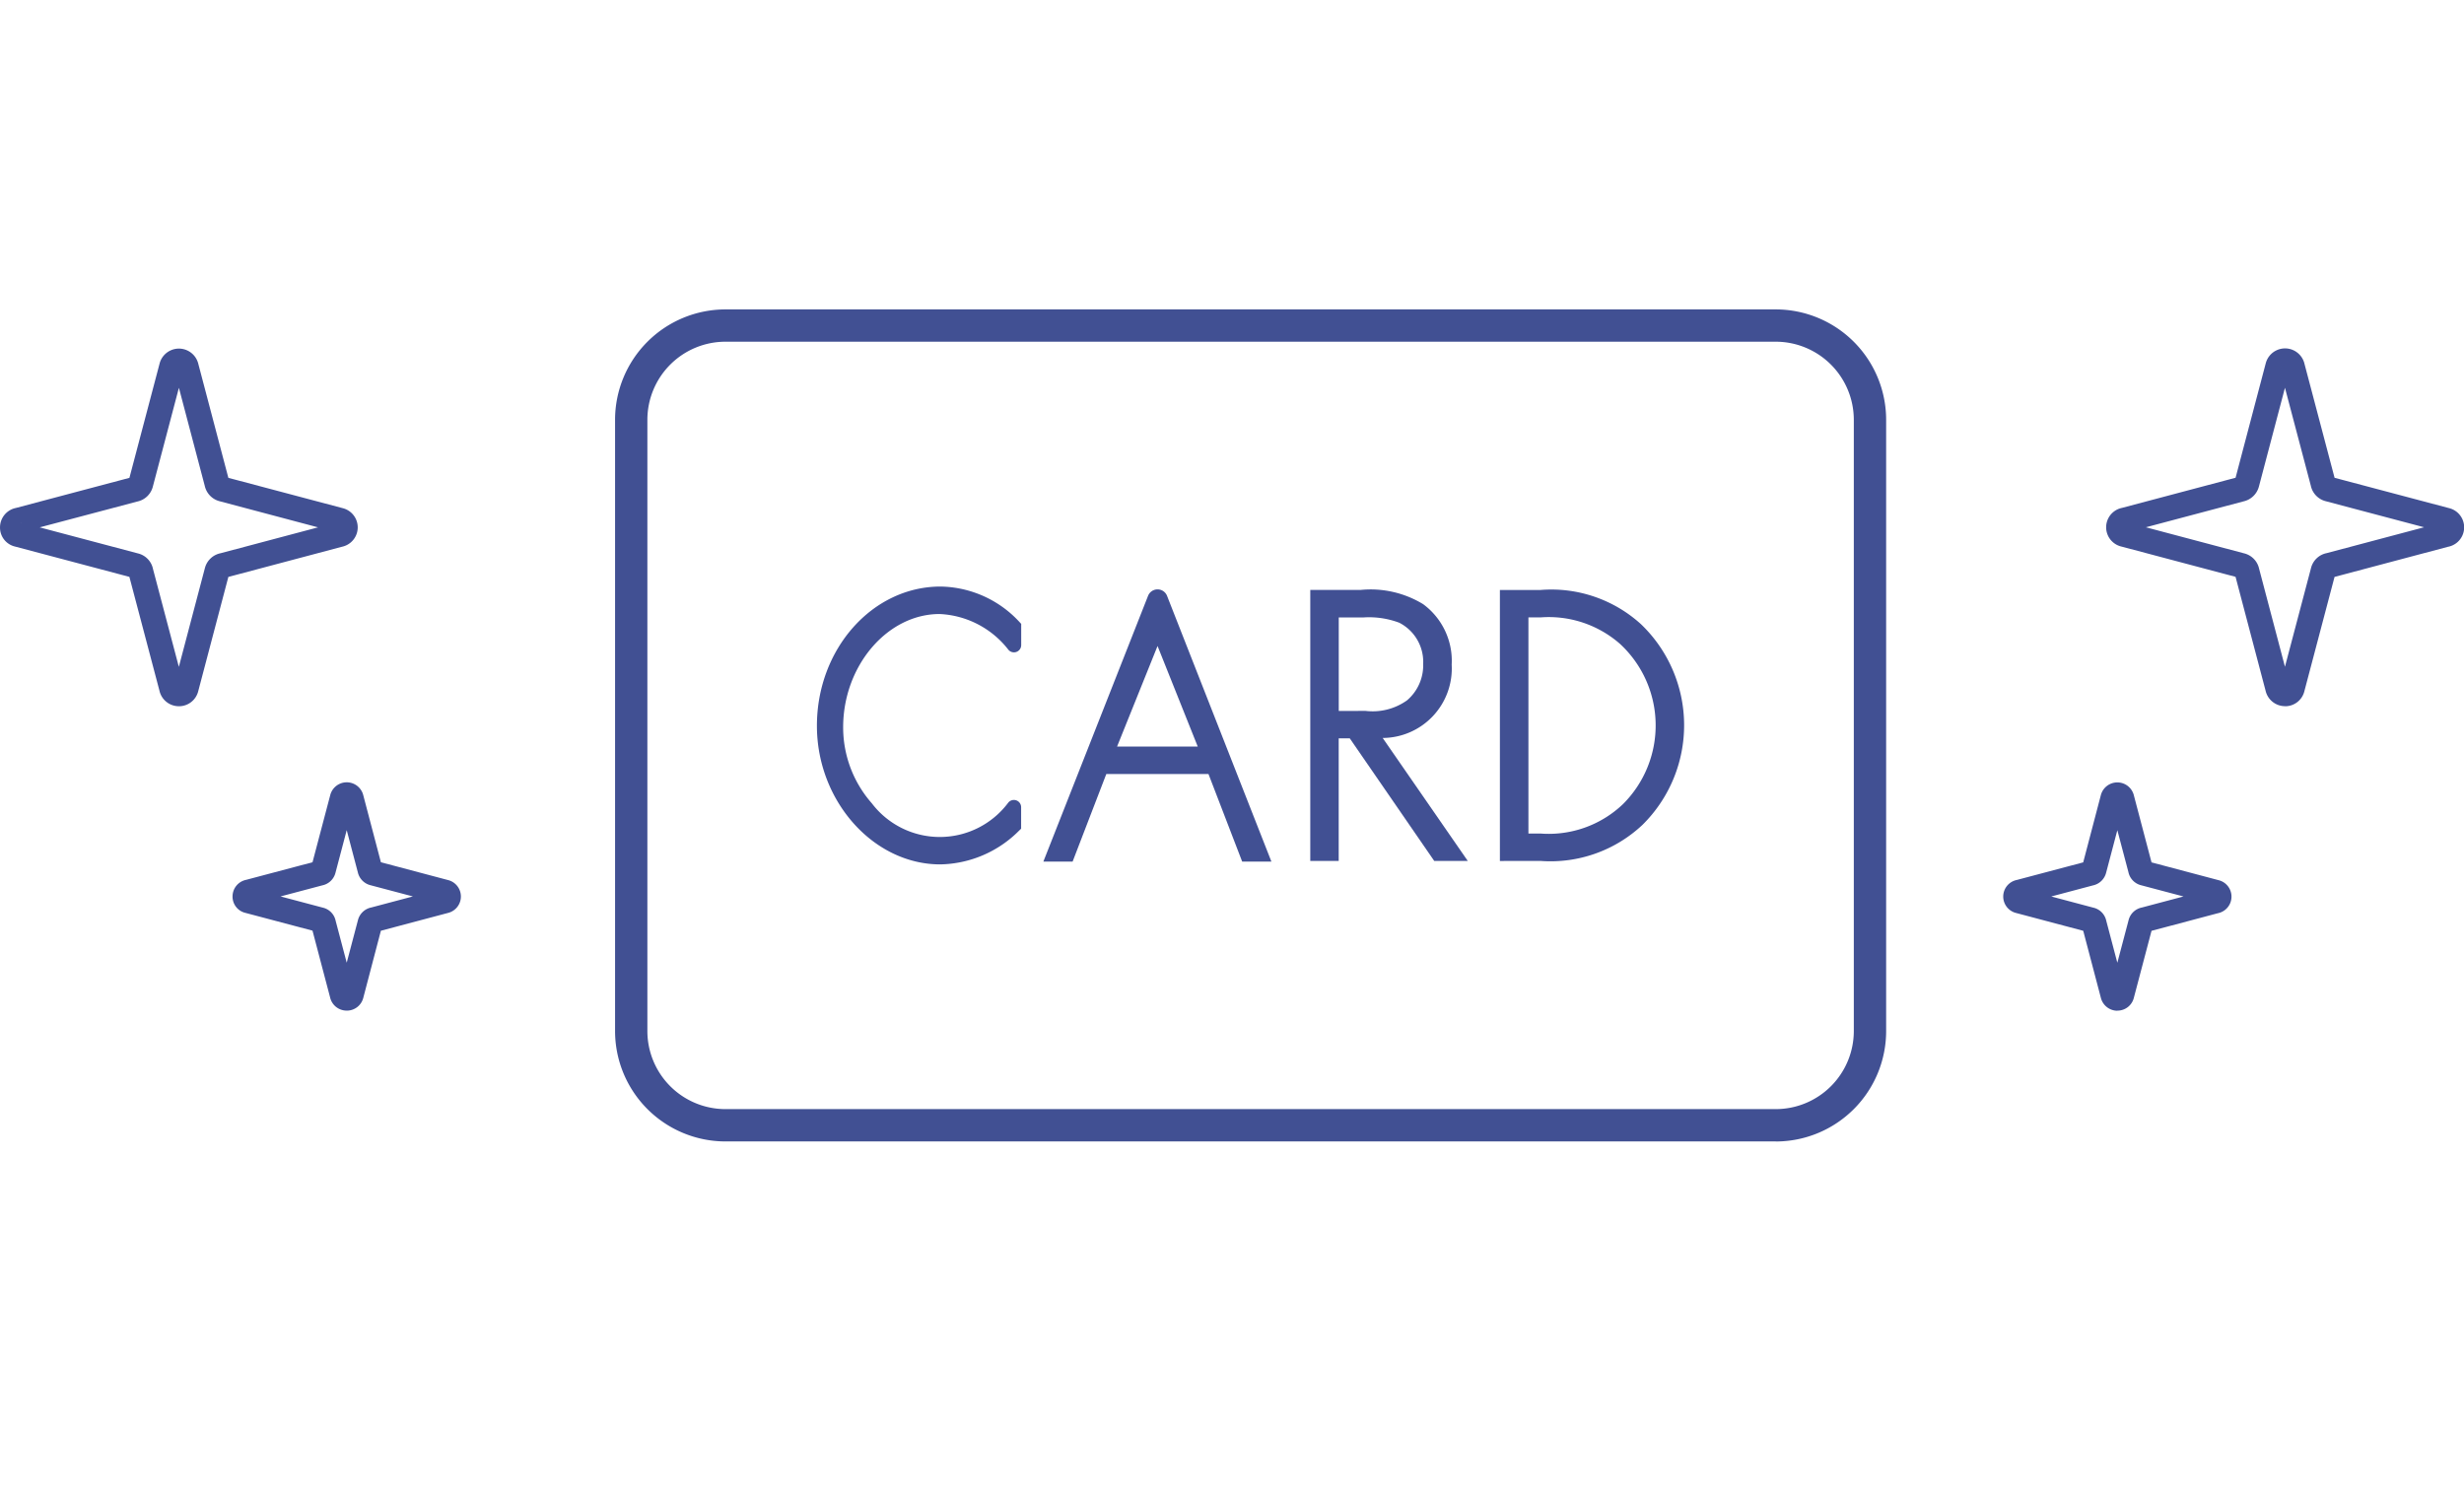 <svg xmlns="http://www.w3.org/2000/svg" width="140.001" height="85" viewBox="0 0 140.001 85">
  <g id="icon_step3" transform="translate(-2216 -3997)">
    <g id="グループ_1320" data-name="グループ 1320" transform="translate(2062.702 2714)">
      <rect id="長方形_945" data-name="長方形 945" width="140" height="85" transform="translate(153.298 1283)" fill="none"/>
    </g>
    <g id="icon_step3-2" data-name="icon_step3" transform="translate(2216 4014.585)">
      <g id="_グループ_" data-name="&lt;グループ&gt;" transform="translate(113.818 26.862)">
        <g id="_グループ_2" data-name="&lt;グループ&gt;">
          <path id="複合シェイプ" d="M1057.36,4152.4l0,.016A.108.108,0,0,0,1057.36,4152.4Zm-.864.014c0,.007,0,.014.005.021Zm2.117,3.384.039.01A.213.213,0,0,0,1058.613,4155.794Zm-3.4.007a.2.2,0,0,0-.03.008Zm3.714.26.008.03A.3.3,0,0,0,1058.925,4156.062Zm-4,.024a.248.248,0,0,0-.008.03Zm7.4,1.287a.442.442,0,0,0-.046.012Zm-10.754.859-.04.011Zm10.742.007.052.015Zm-3.373,1.254-.011.041A.383.383,0,0,0,1058.94,4159.492Zm-4.017.031a.162.162,0,0,0,.006.024Zm3.758.28-.037.011A.253.253,0,0,0,1058.681,4159.8Zm-3.483.006.054.014Zm-2.029-2,2.4.638a.971.971,0,0,1,.725.743l.629,2.385.637-2.411a.971.971,0,0,1,.758-.727l2.365-.628-2.406-.637a.977.977,0,0,1-.725-.749l-.629-2.38-.636,2.411a.981.981,0,0,1-.75.726Zm4.184,5.383,0,.015A.1.1,0,0,0,1057.353,4163.19Zm-.855.01a.169.169,0,0,0-.006.025Zm.43,1.1a.969.969,0,0,1-.943-.743l-1-3.8-3.8-1.008a.962.962,0,0,1,.025-1.88l3.774-1,1-3.812a.968.968,0,0,1,1.882.019l1,3.794,3.814,1.012a.962.962,0,0,1-.05,1.878l-3.765,1-1.006,3.813A.958.958,0,0,1,1056.928,4164.3Z" transform="translate(-1050.439 -4151.319)" fill="#415093"/>
        </g>
      </g>
      <g id="_グループ_3" data-name="&lt;グループ&gt;" transform="translate(119.672 2.216)">
        <g id="_グループ_4" data-name="&lt;グループ&gt;">
          <path id="複合シェイプ-2" data-name="複合シェイプ" d="M1066.813,4127.522l0,.012Zm-.541.014s0,.007,0,.011Zm2.931,6.091.025.007A.114.114,0,0,0,1069.2,4133.627Zm-5.355.008a.128.128,0,0,0-.014,0Zm5.535.138,0,.015S1069.385,4133.777,1069.383,4133.773Zm-5.687.021a.118.118,0,0,0,0,.017Zm11.79,2.41a.1.1,0,0,0-.026.006Zm-17.868.548-.021.005Zm17.875.006a.141.141,0,0,0,.035.009Zm-6.1,2.383-.007.026C1069.391,4139.159,1069.393,4139.151,1069.395,4139.141Zm-5.7.034,0,.01Zm5.554.149-.018,0A.116.116,0,0,0,1069.252,4139.324Zm-5.4,0a.151.151,0,0,0,.033.008Zm-5.216-2.848,5.572,1.479a1.151,1.151,0,0,1,.861.875l1.469,5.572,1.477-5.595a1.148,1.148,0,0,1,.894-.862l5.535-1.47-5.575-1.477a1.155,1.155,0,0,1-.862-.886l-1.469-5.563-1.475,5.595a1.168,1.168,0,0,1-.888.862Zm8.168,8.937,0,.009S1066.808,4145.421,1066.808,4145.417Zm-.536.014,0,.016Zm.271,1.215a1.133,1.133,0,0,1-1.1-.873l-1.708-6.477-6.475-1.718a1.125,1.125,0,0,1,.023-2.2l6.453-1.712,1.711-6.491a1.134,1.134,0,0,1,2.205.019l1.709,6.474,6.494,1.721a1.124,1.124,0,0,1-.052,2.2l-6.444,1.712-1.713,6.491A1.122,1.122,0,0,1,1066.542,4146.646Z" transform="translate(-1056.377 -4126.315)" fill="#415093"/>
        </g>
      </g>
      <g id="_グループ_5" data-name="&lt;グループ&gt;" transform="translate(13.207 26.862)">
        <g id="_グループ_6" data-name="&lt;グループ&gt;">
          <path id="複合シェイプ-3" data-name="複合シェイプ" d="M955.3,4152.392l-.006.023Zm-.866.018a.128.128,0,0,0,0,.015Zm2.116,3.385.039.01A.225.225,0,0,0,956.549,4155.794Zm-3.4.007a.228.228,0,0,0-.031.008Zm3.716.269.005.021C956.866,4156.084,956.865,4156.077,956.862,4156.07Zm-4,.011c0,.014-.009.03-.012.045Zm-3.445,1.28.065.017A.428.428,0,0,0,949.416,4157.361Zm.089.871-.039.011Zm10.742.006c.017.006.035.011.054.016Zm-3.375,1.265-.007.027C956.869,4159.52,956.871,4159.51,956.873,4159.5Zm-4.015.022c0,.011.005.021.009.033Zm3.759.279-.037.011A.253.253,0,0,0,956.617,4159.8Zm-3.483.006c.018,0,.036.01.055.014Zm-2.03-2,2.406.638a.965.965,0,0,1,.726.751l.628,2.377.636-2.411a.98.98,0,0,1,.759-.727l2.365-.628-2.406-.637a.983.983,0,0,1-.724-.739l-.63-2.391-.636,2.412a.974.974,0,0,1-.749.725Zm4.185,5.376.005.021Zm-.855.018,0,.018Zm.429,1.094a.964.964,0,0,1-.943-.75l-1-3.794-3.814-1.01a.947.947,0,0,1-.729-.934.964.964,0,0,1,.77-.943l3.774-1,1.006-3.812a.968.968,0,0,1,1.88.013l1,3.8,3.815,1.012a.962.962,0,0,1-.017,1.871l-3.8,1.009-1,3.812A.963.963,0,0,1,954.863,4164.3Z" transform="translate(-948.375 -4151.319)" fill="#415093"/>
        </g>
      </g>
      <g id="_グループ_7" data-name="&lt;グループ&gt;" transform="translate(0 2.216)">
        <g id="_グループ_8" data-name="&lt;グループ&gt;">
          <path id="複合シェイプ-4" data-name="複合シェイプ" d="M945.417,4127.517l0,.014S945.416,4127.522,945.417,4127.517Zm-.542.019,0,.009Zm2.93,6.092.025.007A.11.11,0,0,0,947.8,4133.627Zm-5.354.008a.138.138,0,0,0-.014,0Zm5.534.142,0,.012A.052.052,0,0,0,947.984,4133.776Zm-5.688.019c0,.008,0,.017-.007.025Zm-6.149,2.4.045.012A.294.294,0,0,0,936.147,4136.193Zm.073.559-.022.005Zm17.876.006a.172.172,0,0,0,.034.01Zm-6.1,2.393,0,.017A.1.1,0,0,0,947.993,4139.15Zm-5.7.024,0,.015Zm5.556.149-.017,0Zm-5.4,0a.188.188,0,0,0,.033.008Zm-5.219-2.847,5.575,1.478a1.145,1.145,0,0,1,.862.886l1.469,5.562,1.475-5.594a1.158,1.158,0,0,1,.9-.863l5.534-1.47L947.473,4135a1.16,1.16,0,0,1-.861-.878l-1.469-5.571-1.477,5.6a1.156,1.156,0,0,1-.886.862Zm8.172,8.932,0,.012Zm-.536.017a.069.069,0,0,0,0,.011Zm.269,1.215a1.129,1.129,0,0,1-1.1-.879l-1.709-6.472-6.494-1.722a1.105,1.105,0,0,1-.857-1.093,1.126,1.126,0,0,1,.9-1.1l6.453-1.712,1.713-6.492a1.134,1.134,0,0,1,2.2.013l1.708,6.479,6.495,1.722a1.125,1.125,0,0,1-.02,2.189l-6.475,1.719-1.711,6.49A1.128,1.128,0,0,1,945.142,4146.646Z" transform="translate(-934.978 -4126.315)" fill="#415093"/>
        </g>
      </g>
      <g id="_グループ_9" data-name="&lt;グループ&gt;" transform="translate(59.283 15.903)">
        <g id="_グループ_10" data-name="&lt;グループ&gt;">
          <path id="複合シェイプ-5" data-name="複合シェイプ" d="M1003.888,4149.136l-2.284-5.715-2.3,5.715Zm2.524,6.535-1.914-4.976h-5.805l-1.914,4.976h-1.662l5.948-15.1a.58.58,0,0,1,1.079,0l5.929,15.1Z" transform="translate(-995.117 -4140.201)" fill="#415093"/>
        </g>
      </g>
      <g id="_グループ_11" data-name="&lt;グループ&gt;" transform="translate(46.416 15.745)">
        <g id="_グループ_12" data-name="&lt;グループ&gt;">
          <path id="複合シェイプ-6" data-name="複合シェイプ" d="M989.073,4155.828c-3.8,0-7.008-3.606-7.008-7.875,0-4.363,3.151-7.913,7.025-7.913a6.228,6.228,0,0,1,4.49,2.021l.092.1v1.208a.412.412,0,0,1-.737.251,5.244,5.244,0,0,0-3.9-2.019c-2.97,0-5.479,2.946-5.479,6.432a6.523,6.523,0,0,0,1.628,4.323,4.854,4.854,0,0,0,7.749-.031.411.411,0,0,1,.735.255v1.22l-.105.1A6.47,6.47,0,0,1,989.073,4155.828Z" transform="translate(-982.065 -4140.04)" fill="#415093"/>
        </g>
      </g>
      <g id="_グループ_13" data-name="&lt;グループ&gt;" transform="translate(85.225 15.94)">
        <g id="_グループ_14" data-name="&lt;グループ&gt;">
          <path id="複合シェイプ-7" data-name="複合シェイプ" d="M1023.729,4154.077a6.113,6.113,0,0,0,4.7-1.677,6.313,6.313,0,0,0-.167-9.091,6.138,6.138,0,0,0-4.533-1.512h-.679v12.28Zm-2.3,1.56v-15.4h2.316a7.573,7.573,0,0,1,5.7,1.945,7.953,7.953,0,0,1,.082,11.406,7.629,7.629,0,0,1-5.779,2.047Z" transform="translate(-1021.432 -4140.238)" fill="#415093"/>
        </g>
      </g>
      <g id="_グループ_15" data-name="&lt;グループ&gt;" transform="translate(74.445 15.94)">
        <g id="_グループ_16" data-name="&lt;グループ&gt;">
          <path id="複合シェイプ-8" data-name="複合シェイプ" d="M1013.644,4147.109a3.363,3.363,0,0,0,2.354-.6,2.614,2.614,0,0,0,.917-2.066,2.5,2.5,0,0,0-1.359-2.344,4.865,4.865,0,0,0-2.038-.3h-1.4v5.313Zm3.9,8.527-4.8-6.968h-.629v6.968H1010.5v-15.4h2.854a5.728,5.728,0,0,1,3.557.807,3.992,3.992,0,0,1,1.624,3.438,3.949,3.949,0,0,1-3.921,4.166l4.835,6.989Z" transform="translate(-1010.497 -4140.238)" fill="#415093"/>
        </g>
      </g>
      <g id="_グループ_17" data-name="&lt;グループ&gt;" transform="translate(34.943)">
        <g id="_グループ_18" data-name="&lt;グループ&gt;">
          <path id="複合シェイプ-9" data-name="複合シェイプ" d="M976.7,4125.9a4.44,4.44,0,0,0-4.435,4.436v34.737a4.439,4.439,0,0,0,4.435,4.434h59.679a4.439,4.439,0,0,0,4.434-4.434v-34.737a4.44,4.44,0,0,0-4.434-4.436Zm59.679,45.444H976.7a6.278,6.278,0,0,1-6.271-6.271v-34.737a6.277,6.277,0,0,1,6.271-6.271h59.679a6.277,6.277,0,0,1,6.271,6.271v34.737A6.278,6.278,0,0,1,1036.374,4171.347Z" transform="translate(-970.425 -4124.068)" fill="#415093"/>
        </g>
      </g>
    </g>
  </g>
</svg>
